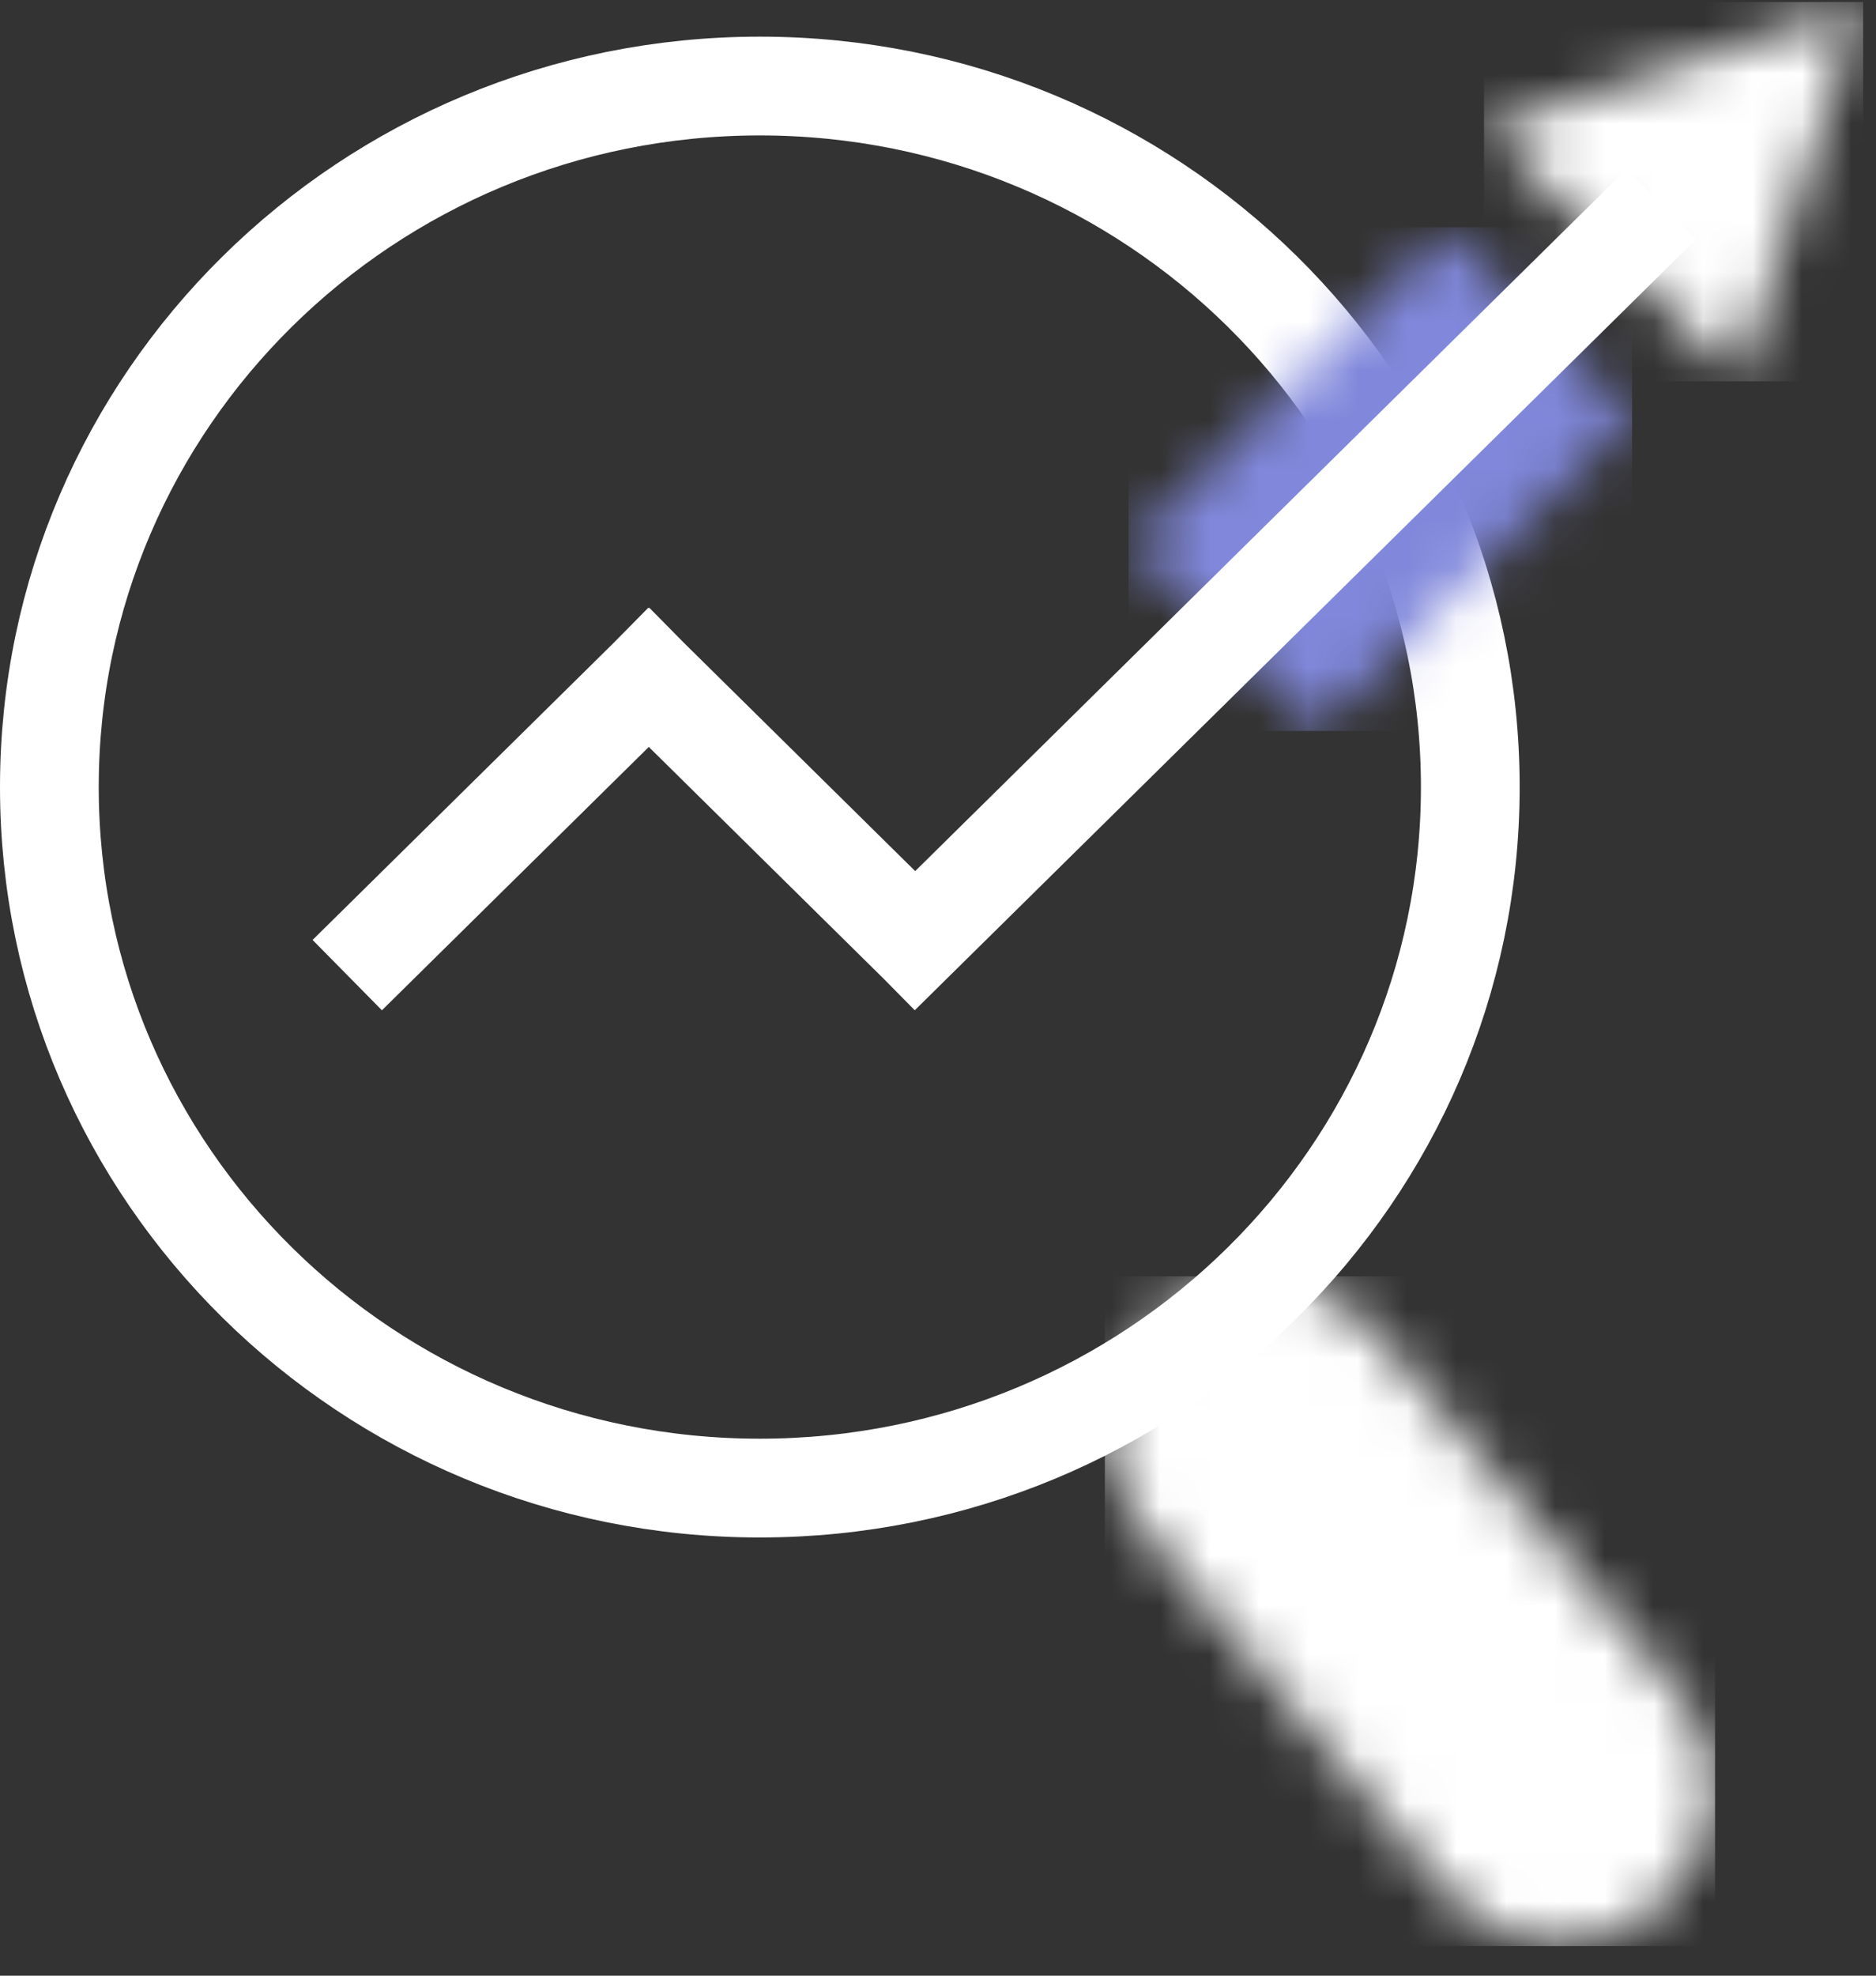<svg width="38" height="40" viewBox="0 0 38 40" xmlns="http://www.w3.org/2000/svg" xmlns:xlink="http://www.w3.org/1999/xlink"><rect x="0" y="0" width="38" height="40" fill="#333333" stroke="none"/><title>seo</title><defs><path id="a" d="M1.134 5.95C.068 4.677.23 2.785 1.5 1.72l.138-.116c1.268-1.064 3.16-.9 4.227.375L12.02 9.31c1.065 1.27.903 3.163-.366 4.228l-.14.117c-1.267 1.064-3.158.898-4.226-.375L1.134 5.95z"/><path id="c" d="M.92 7.024L7.28.664l3.764 3.764-6.36 6.36L.922 7.024z"/><path id="e" d="M7.687.12L5.213 7.682.125 2.594 7.687.12z"/></defs><g fill="none" fill-rule="evenodd"><g transform="translate(22 25)"><mask id="b" fill="#fff"><use xlink:href="#a"/></mask><path d="M.38.84h12.36V14.4H.38V.84z" fill="#FFF" mask="url(#b)"/></g><path d="M15.39 30.128c7.95 0 14.392-6.354 14.392-14.193 0-7.838-6.443-14.193-14.39-14.193C7.44 1.742 1 8.097 1 15.935c0 7.84 6.443 14.193 14.39 14.193z" stroke="#FFF" stroke-width="2"/><g transform="translate(22 4)"><mask id="d" fill="#fff"><use xlink:href="#c"/></mask><path d="M.86.6h10.2v10.2H.86V.6z" fill="#8188DB" mask="url(#d)"/></g><path d="M7.746 19.04l5.396-5.322m0 0l4.967 4.9m.43.422l14.397-14.2" stroke="#FFF" stroke-width="2" stroke-linecap="square"/><g transform="translate(30)"><mask id="f" fill="#fff"><use xlink:href="#e"/></mask><path d="M.06.04h7.68v7.68H.06V.04z" fill="#FFF" mask="url(#f)"/></g></g></svg>